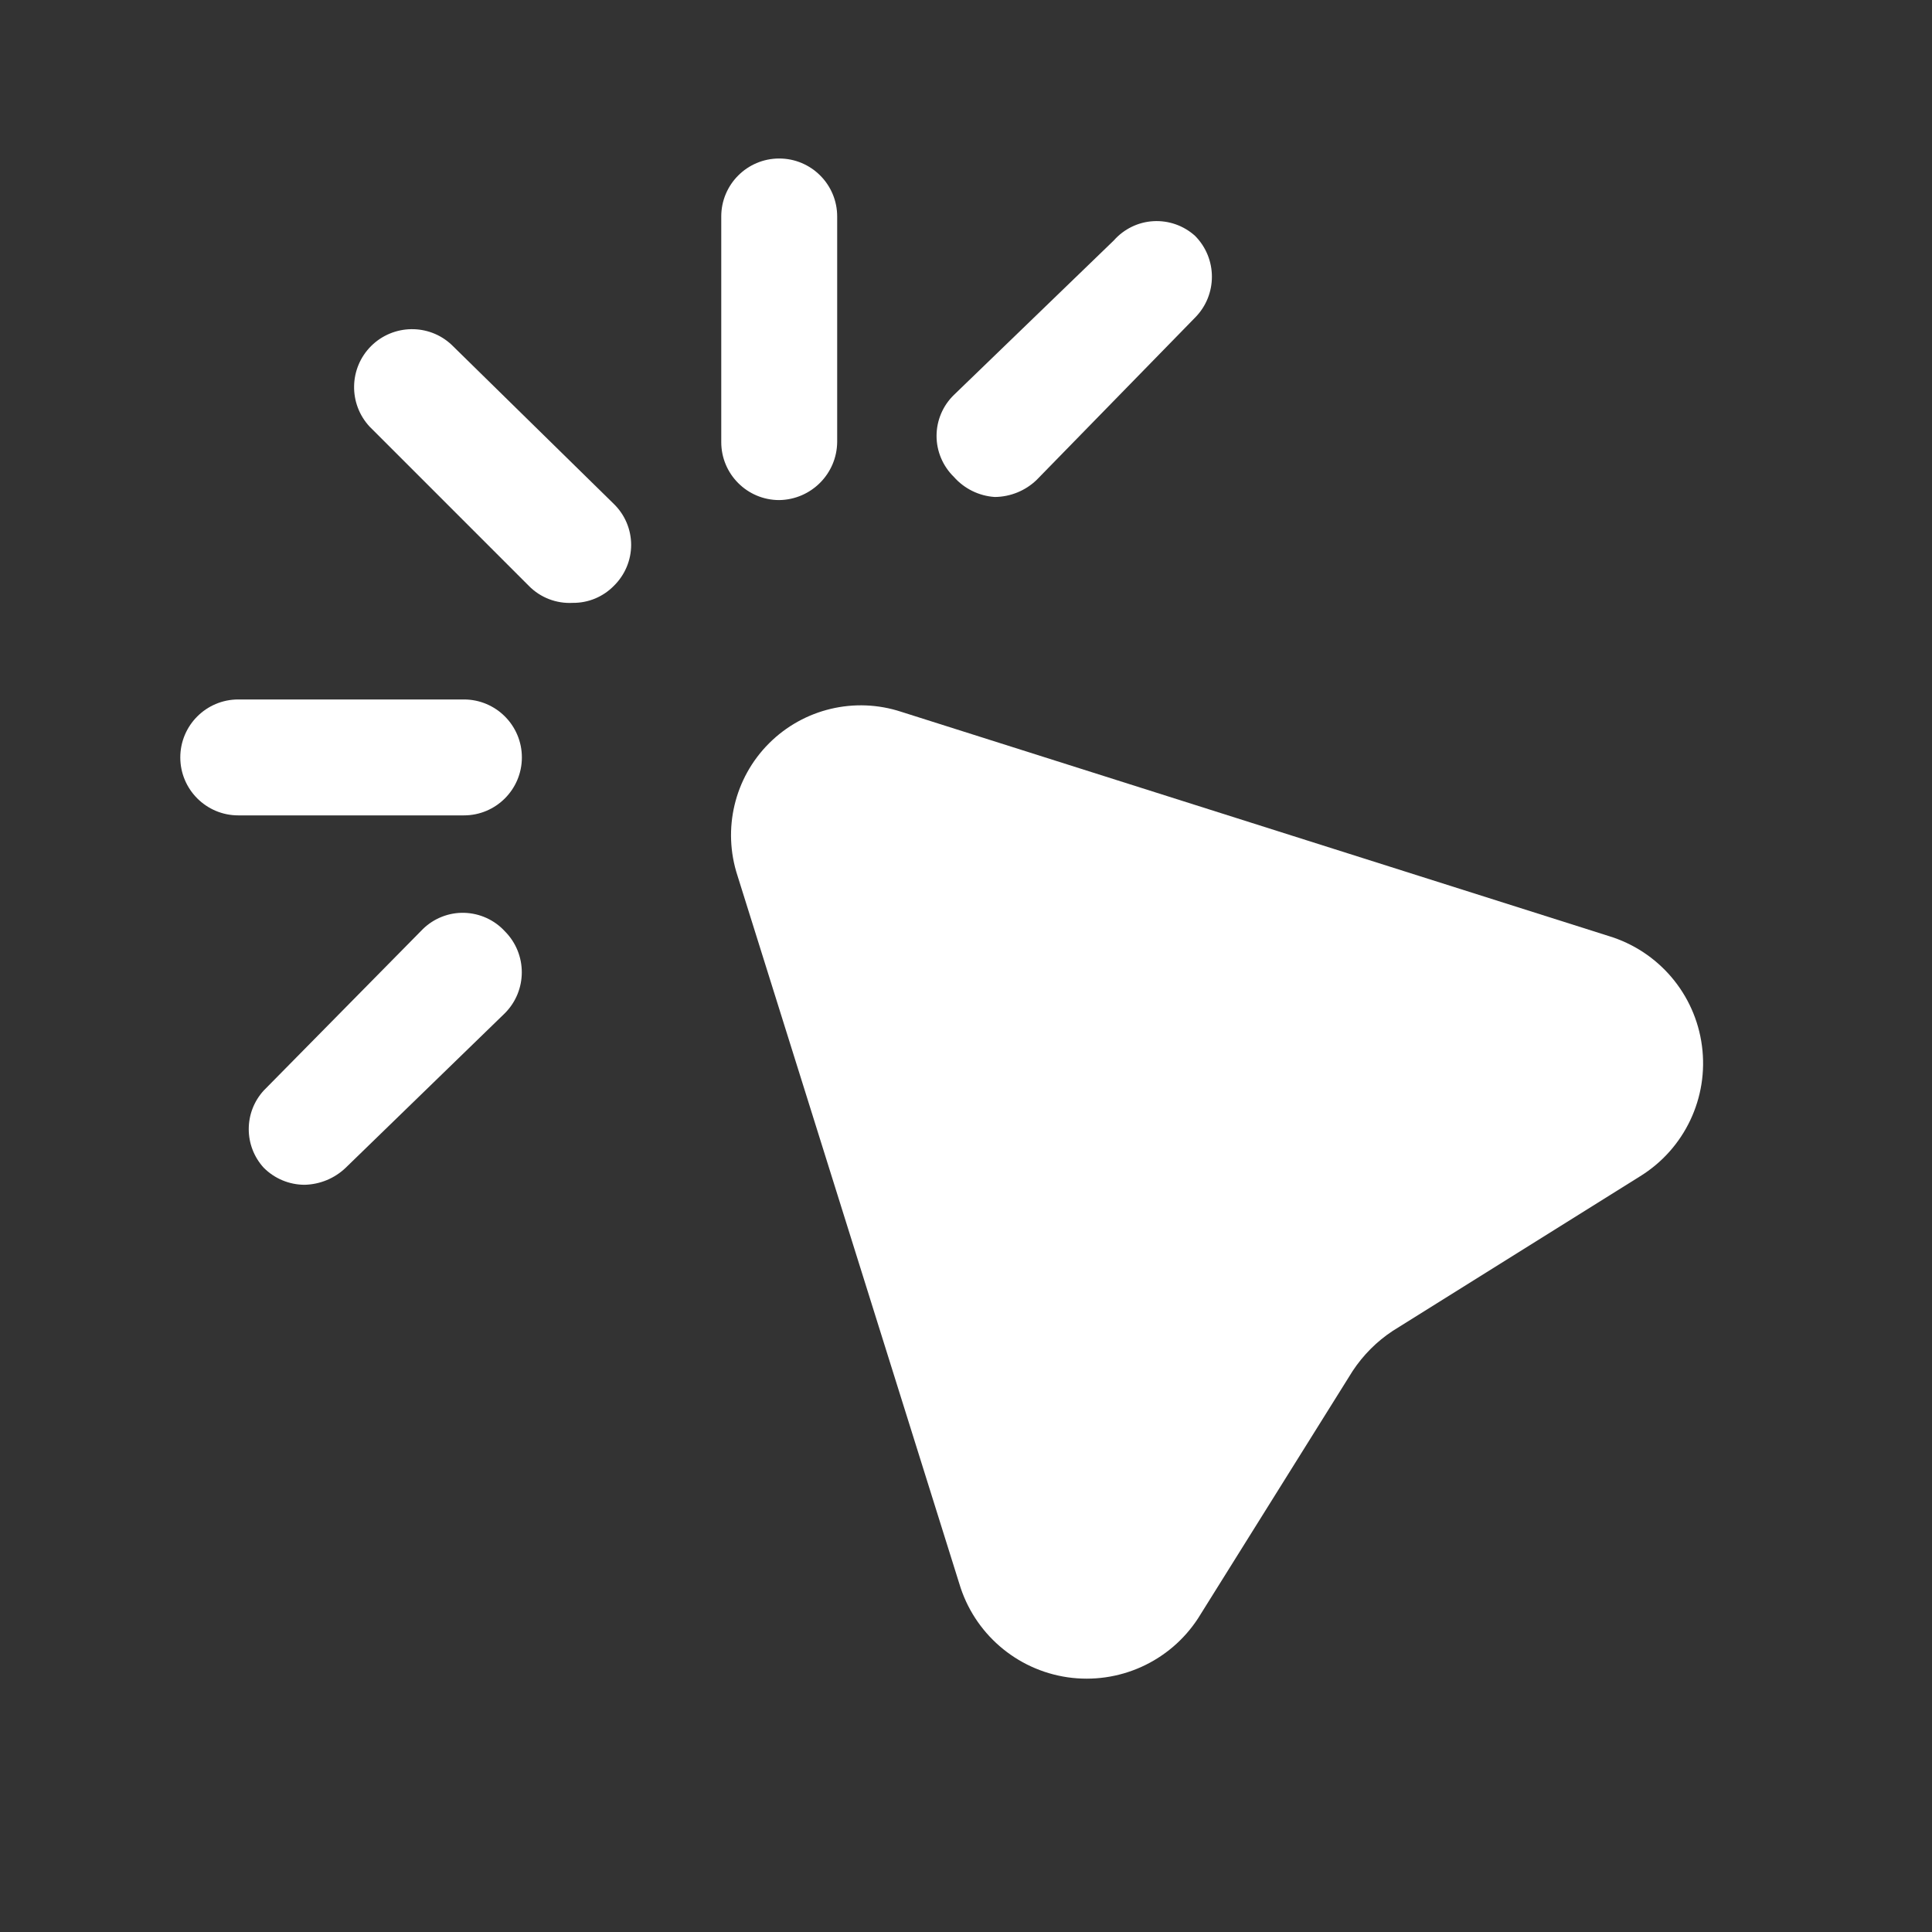 <svg width="25" height="25" viewBox="0 0 25 25" fill="none" xmlns="http://www.w3.org/2000/svg">
<rect x="0" y="0" width="25" height="25" fill="#333333" stroke="none"/>
<path d="M10.083 6.471C10.495 6.465 10.828 6.133 10.833 5.721V2.801C10.833 2.387 10.497 2.051 10.083 2.051C9.669 2.051 9.333 2.387 9.333 2.801V5.721C9.333 6.135 9.669 6.471 10.083 6.471Z" fill="white"/>
<path d="M4.801 4.479C5.087 4.194 5.548 4.185 5.843 4.461L7.943 6.521C8.086 6.66 8.167 6.851 8.167 7.051C8.167 7.25 8.086 7.441 7.943 7.581C7.804 7.723 7.612 7.803 7.413 7.801C7.2 7.813 6.992 7.733 6.843 7.581L4.783 5.521C4.508 5.225 4.516 4.765 4.801 4.479Z" fill="white"/>
<path d="M11.663 9.211L20.813 12.111C21.461 12.306 21.935 12.862 22.023 13.533C22.112 14.204 21.799 14.865 21.223 15.221L18.023 17.221C17.816 17.357 17.64 17.534 17.503 17.741L15.503 20.941C15.137 21.503 14.478 21.8 13.814 21.704C13.151 21.607 12.604 21.134 12.413 20.491L9.543 11.331C9.346 10.729 9.503 10.067 9.951 9.619C10.399 9.171 11.061 9.013 11.663 9.211Z" fill="white"/>
<path d="M13.413 6.211C13.268 6.35 13.075 6.429 12.873 6.431C12.669 6.418 12.478 6.324 12.343 6.171C12.2 6.031 12.119 5.84 12.119 5.641C12.119 5.441 12.2 5.25 12.343 5.111L14.413 3.111C14.544 2.963 14.728 2.873 14.925 2.862C15.123 2.851 15.316 2.919 15.463 3.051C15.755 3.344 15.755 3.818 15.463 4.111L13.413 6.211Z" fill="white"/>
<path d="M5.473 12.021L3.413 14.111C3.154 14.394 3.154 14.828 3.413 15.111C3.554 15.252 3.744 15.331 3.943 15.331C4.141 15.326 4.33 15.248 4.473 15.111L6.533 13.111C6.825 12.818 6.825 12.344 6.533 12.051C6.398 11.904 6.209 11.818 6.009 11.812C5.81 11.806 5.616 11.882 5.473 12.021Z" fill="white"/>
<path d="M3.083 9.051H6.003C6.417 9.051 6.753 9.387 6.753 9.801C6.753 10.215 6.417 10.551 6.003 10.551H3.083C2.669 10.551 2.333 10.215 2.333 9.801C2.333 9.387 2.669 9.051 3.083 9.051Z" fill="white"/>
</svg>

